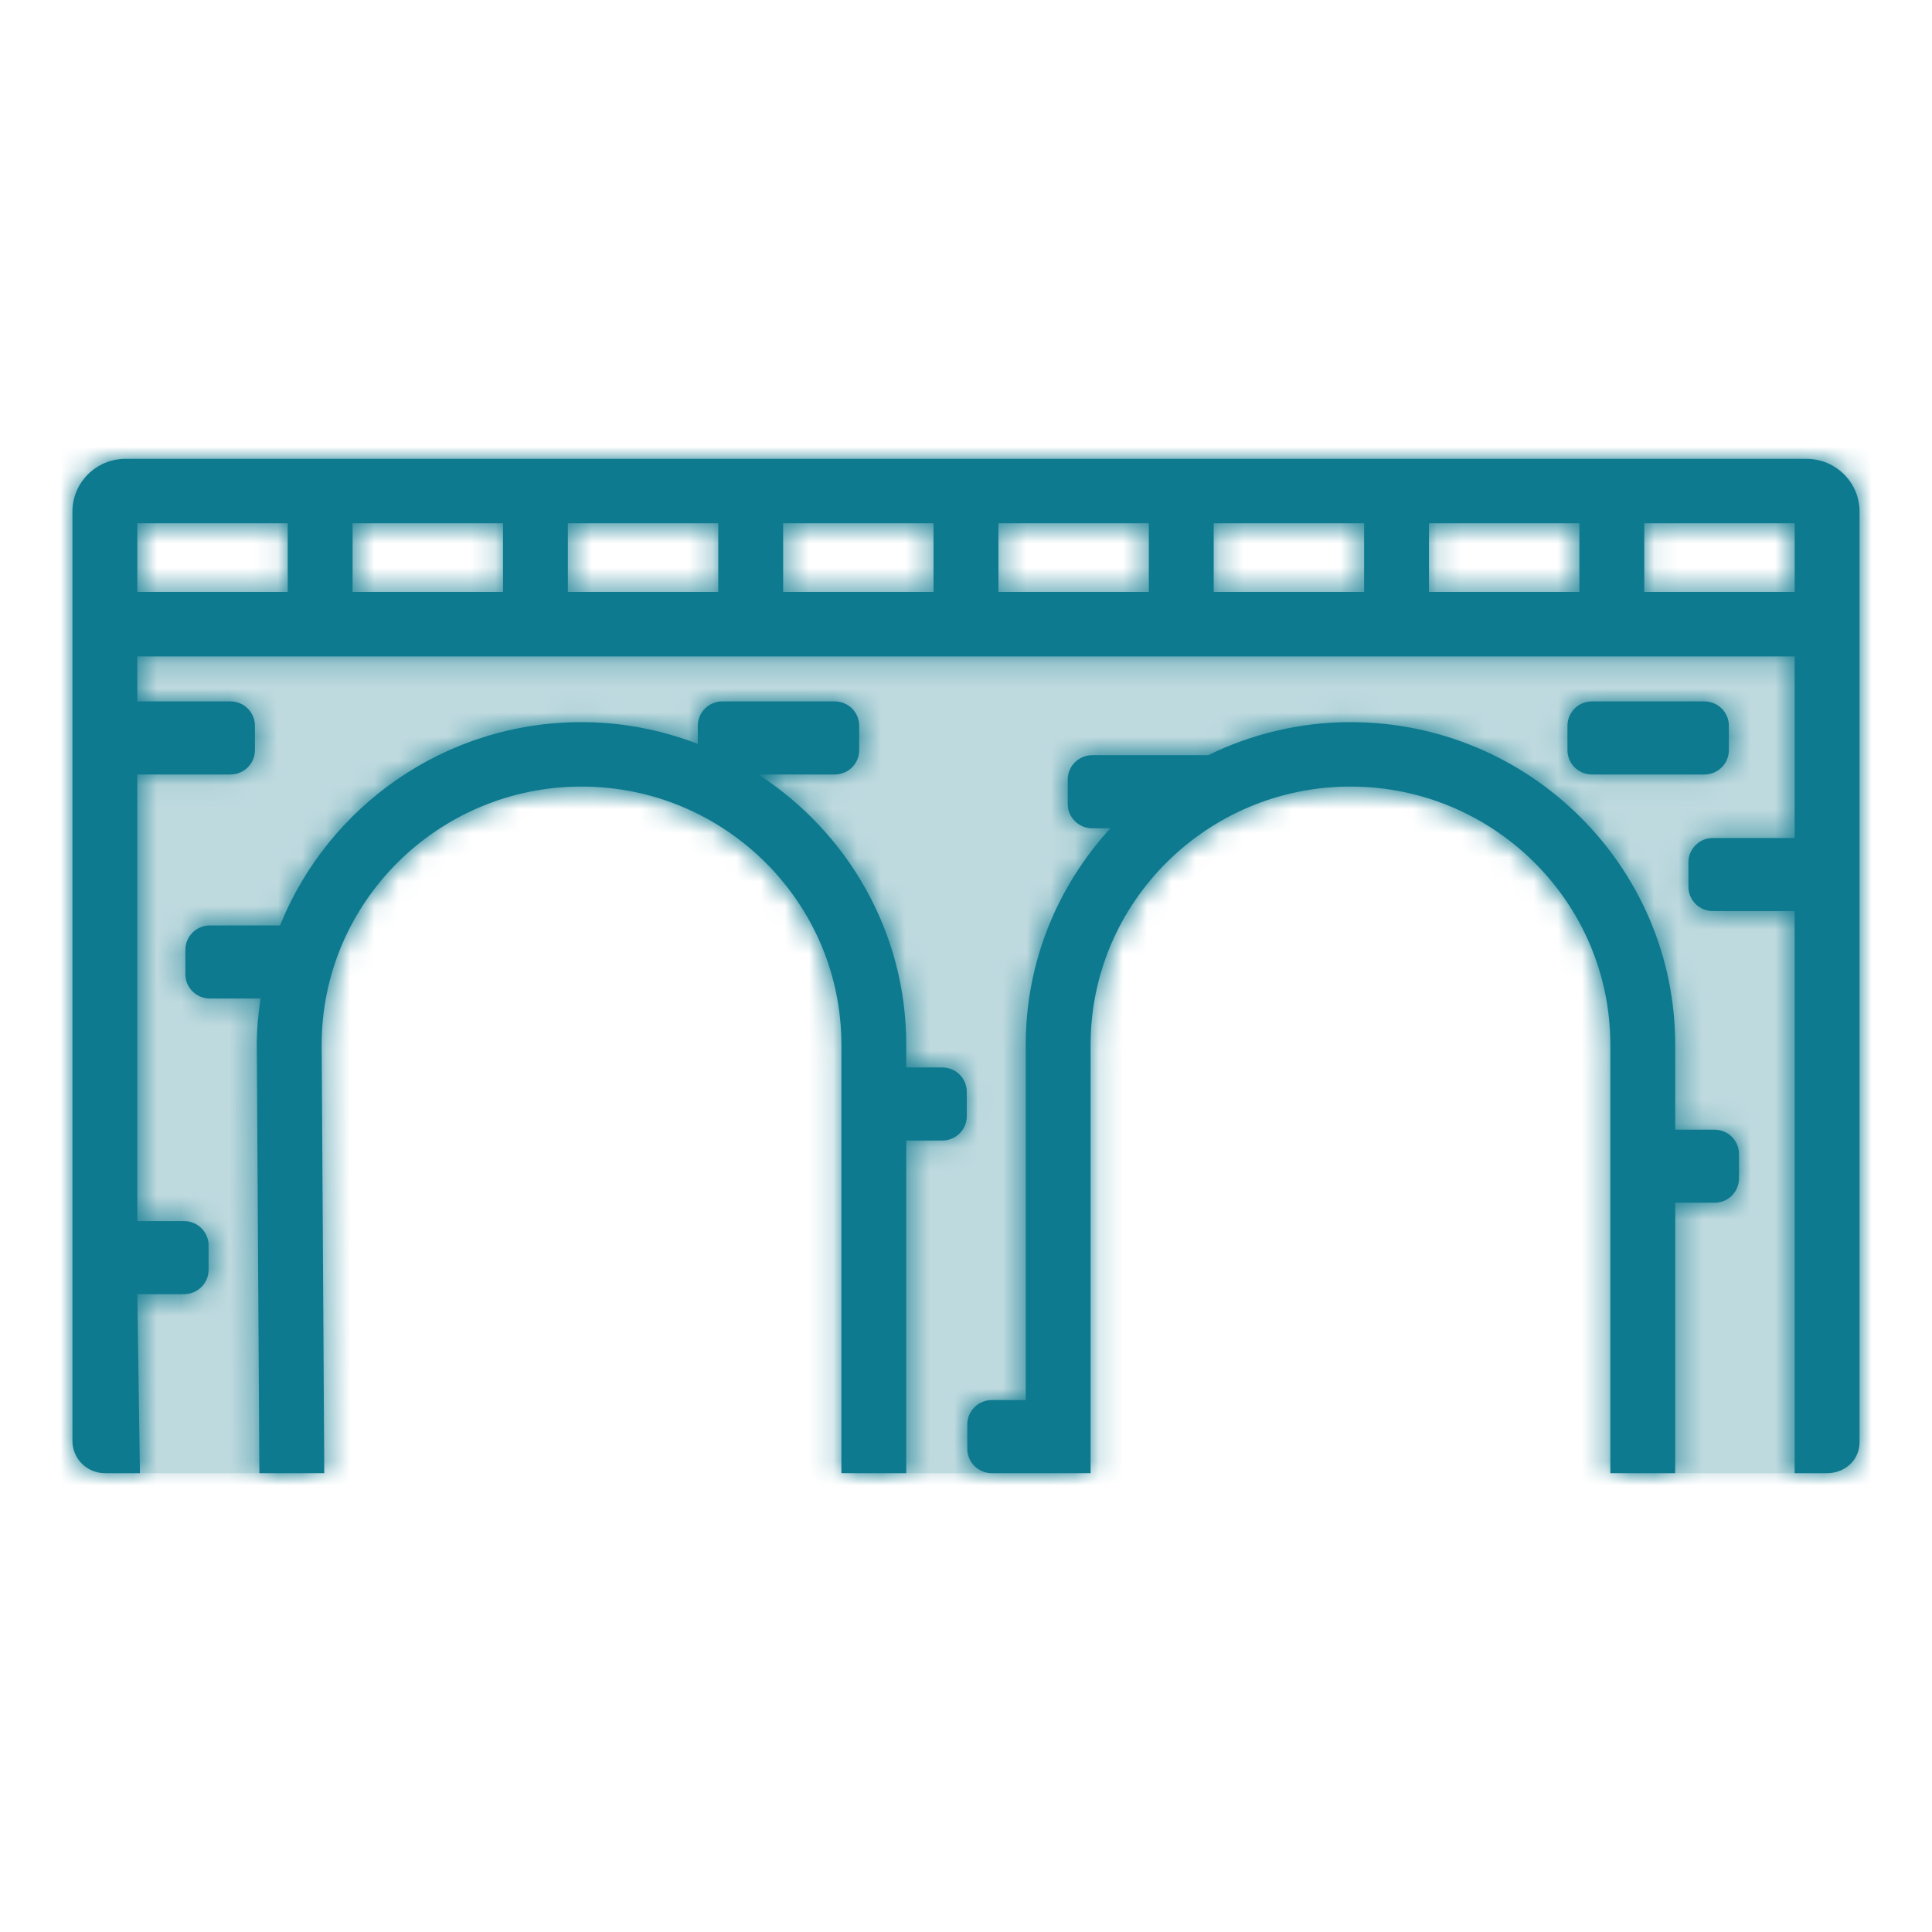 <?xml version="1.0" encoding="UTF-8"?>
<svg width="80px" height="80px" viewBox="0 0 80 80" version="1.1" xmlns="http://www.w3.org/2000/svg" xmlns:xlink="http://www.w3.org/1999/xlink">
    <!-- Generator: Sketch 59.1 (86144) - https://sketch.com -->
    <title>Icon / Services / Structures</title>
    <desc>Created with Sketch.</desc>
    <defs>
        <path d="M0.7,0.2 L0.7,35 L8.44,35 L8.333,17.257 C8.333,11.364 14.147,5.589 20.08,5.589 C26.013,5.589 31.827,11.364 31.827,17.257 L31.827,35 L40.174,35 L40.174,17.257 C40.174,11.364 45.988,5.589 51.92,5.589 C57.853,5.589 63.667,11.364 63.667,17.257 L63.667,35 L71.301,35 L71.301,0.2 L0.7,0.2 Z" id="path-1"></path>
        <path d="M69.008,28.783 L69.008,29.798 C69.008,30.352 68.554,30.803 67.996,30.803 L66.366,30.803 L66.366,42 L63.68,42 L63.68,24.257 C63.68,18.364 58.853,13.57 52.92,13.57 C46.987,13.57 42.16,18.364 42.16,24.257 L42.16,42 L38.067,42 C37.509,42 37.054,41.549 37.054,40.995 L37.054,39.98 C37.054,39.426 37.509,38.974 38.067,38.974 L39.473,38.974 L39.473,24.257 C39.473,20.808 40.808,17.67 42.977,15.298 L42.224,15.298 C41.667,15.298 41.212,14.846 41.212,14.292 L41.212,13.277 C41.212,12.723 41.667,12.271 42.224,12.271 L47.026,12.271 C48.808,11.403 50.804,10.902 52.92,10.902 C60.334,10.902 66.366,16.893 66.366,24.257 L66.366,27.778 L67.996,27.778 C68.554,27.778 69.008,28.229 69.008,28.783 L69.008,28.783 Z M62.917,13.07 C62.359,13.07 61.905,12.618 61.905,12.064 L61.905,11.05 C61.905,10.495 62.359,10.044 62.917,10.044 L67.576,10.044 C68.134,10.044 68.589,10.495 68.589,11.05 L68.589,12.064 C68.589,12.618 68.134,13.07 67.576,13.07 L62.917,13.07 Z M37.032,26.207 L37.032,27.222 C37.032,27.776 36.578,28.227 36.02,28.227 L34.526,28.227 L34.526,42 L31.84,42 L31.84,24.257 C31.84,18.364 27.012,13.57 21.08,13.57 C15.147,13.57 10.32,18.364 10.32,24.257 L10.427,42 L7.74,42 L7.633,24.257 C7.633,23.607 7.696,22.972 7.787,22.347 L5.688,22.347 C5.131,22.347 4.676,21.896 4.676,21.342 L4.676,20.327 C4.676,19.773 5.131,19.321 5.688,19.321 L8.596,19.321 C10.578,14.395 15.422,10.902 21.08,10.902 C22.778,10.902 24.397,11.229 25.895,11.802 L25.895,11.05 C25.895,10.495 26.349,10.044 26.907,10.044 L31.566,10.044 C32.124,10.044 32.578,10.495 32.578,11.05 L32.578,12.064 C32.578,12.618 32.124,13.07 31.566,13.07 L28.401,13.07 C32.083,15.455 34.526,19.575 34.526,24.257 L34.526,25.201 L36.02,25.201 C36.578,25.201 37.032,25.653 37.032,26.207 L37.032,26.207 Z M65.086,5.512 L71.314,5.512 L71.314,2.669 L65.086,2.669 L65.086,5.512 Z M2.686,5.512 L8.914,5.512 L8.914,2.669 L2.686,2.669 L2.686,5.512 Z M56.171,5.512 L62.399,5.512 L62.399,2.669 L56.171,2.669 L56.171,5.512 Z M47.257,5.512 L53.485,5.512 L53.485,2.669 L47.257,2.669 L47.257,5.512 Z M38.343,5.512 L44.571,5.512 L44.571,2.669 L38.343,2.669 L38.343,5.512 Z M29.428,5.512 L35.656,5.512 L35.656,2.669 L29.428,2.669 L29.428,5.512 Z M11.6,5.512 L17.828,5.512 L17.828,2.669 L11.6,2.669 L11.6,5.512 Z M20.514,5.512 L26.742,5.512 L26.742,2.669 L20.514,2.669 L20.514,5.512 Z M71.805,-0 L2.194,-0 C0.984,-0 0,0.978 0,2.18 L0,40.666 C0,41.403 0.601,42 1.343,42 L2.794,42 L2.686,34.589 L4.624,34.589 C5.182,34.589 5.637,34.137 5.637,33.583 L5.637,32.569 C5.637,32.014 5.182,31.563 4.624,31.563 L2.686,31.563 L2.686,13.07 L6.543,13.07 C7.101,13.07 7.556,12.618 7.556,12.064 L7.556,11.05 C7.556,10.495 7.101,10.044 6.543,10.044 L2.686,10.044 L2.686,8.18 L71.313,8.18 L71.313,15.7 L67.925,15.7 C67.367,15.7 66.914,16.152 66.914,16.706 L66.914,17.72 C66.914,18.275 67.367,18.726 67.925,18.726 L71.313,18.726 L71.313,42 L72.656,42 C73.399,42 74,41.456 74,40.72 L74,2.18 C74,0.978 73.015,-0 71.805,-0 L71.805,-0 Z" id="path-3"></path>
    </defs>
    <g id="Icon-/-Services-/-Structures" stroke="none" stroke-width="1" fill="none" fill-rule="evenodd">
        <g id="Accent" transform="translate(4, 26)">
            <mask id="mask-2" fill="white">
                <use xlink:href="#path-1"></use>
            </mask>
            <use id="Mask" fill="#BFDADF" xlink:href="#path-1"></use>
            <g id="Color-Block-/-Light-Turquoise" mask="url(#mask-2)" fill="#BFDADF">
                <g transform="translate(-4, -26)" id="Block">
                    <rect x="0" y="0" width="80" height="80"></rect>
                </g>
            </g>
        </g>
        <g id="Outline" transform="translate(3, 19)">
            <mask id="mask-4" fill="white">
                <use xlink:href="#path-3"></use>
            </mask>
            <use id="Mask" fill="#0E7A8F" xlink:href="#path-3"></use>
            <g id="Color-Block-/-Turquoise" mask="url(#mask-4)" fill="#0E7A8F">
                <g transform="translate(-3, -19)" id="Block">
                    <rect x="0" y="0" width="80" height="80"></rect>
                </g>
            </g>
        </g>
    </g>
</svg>
